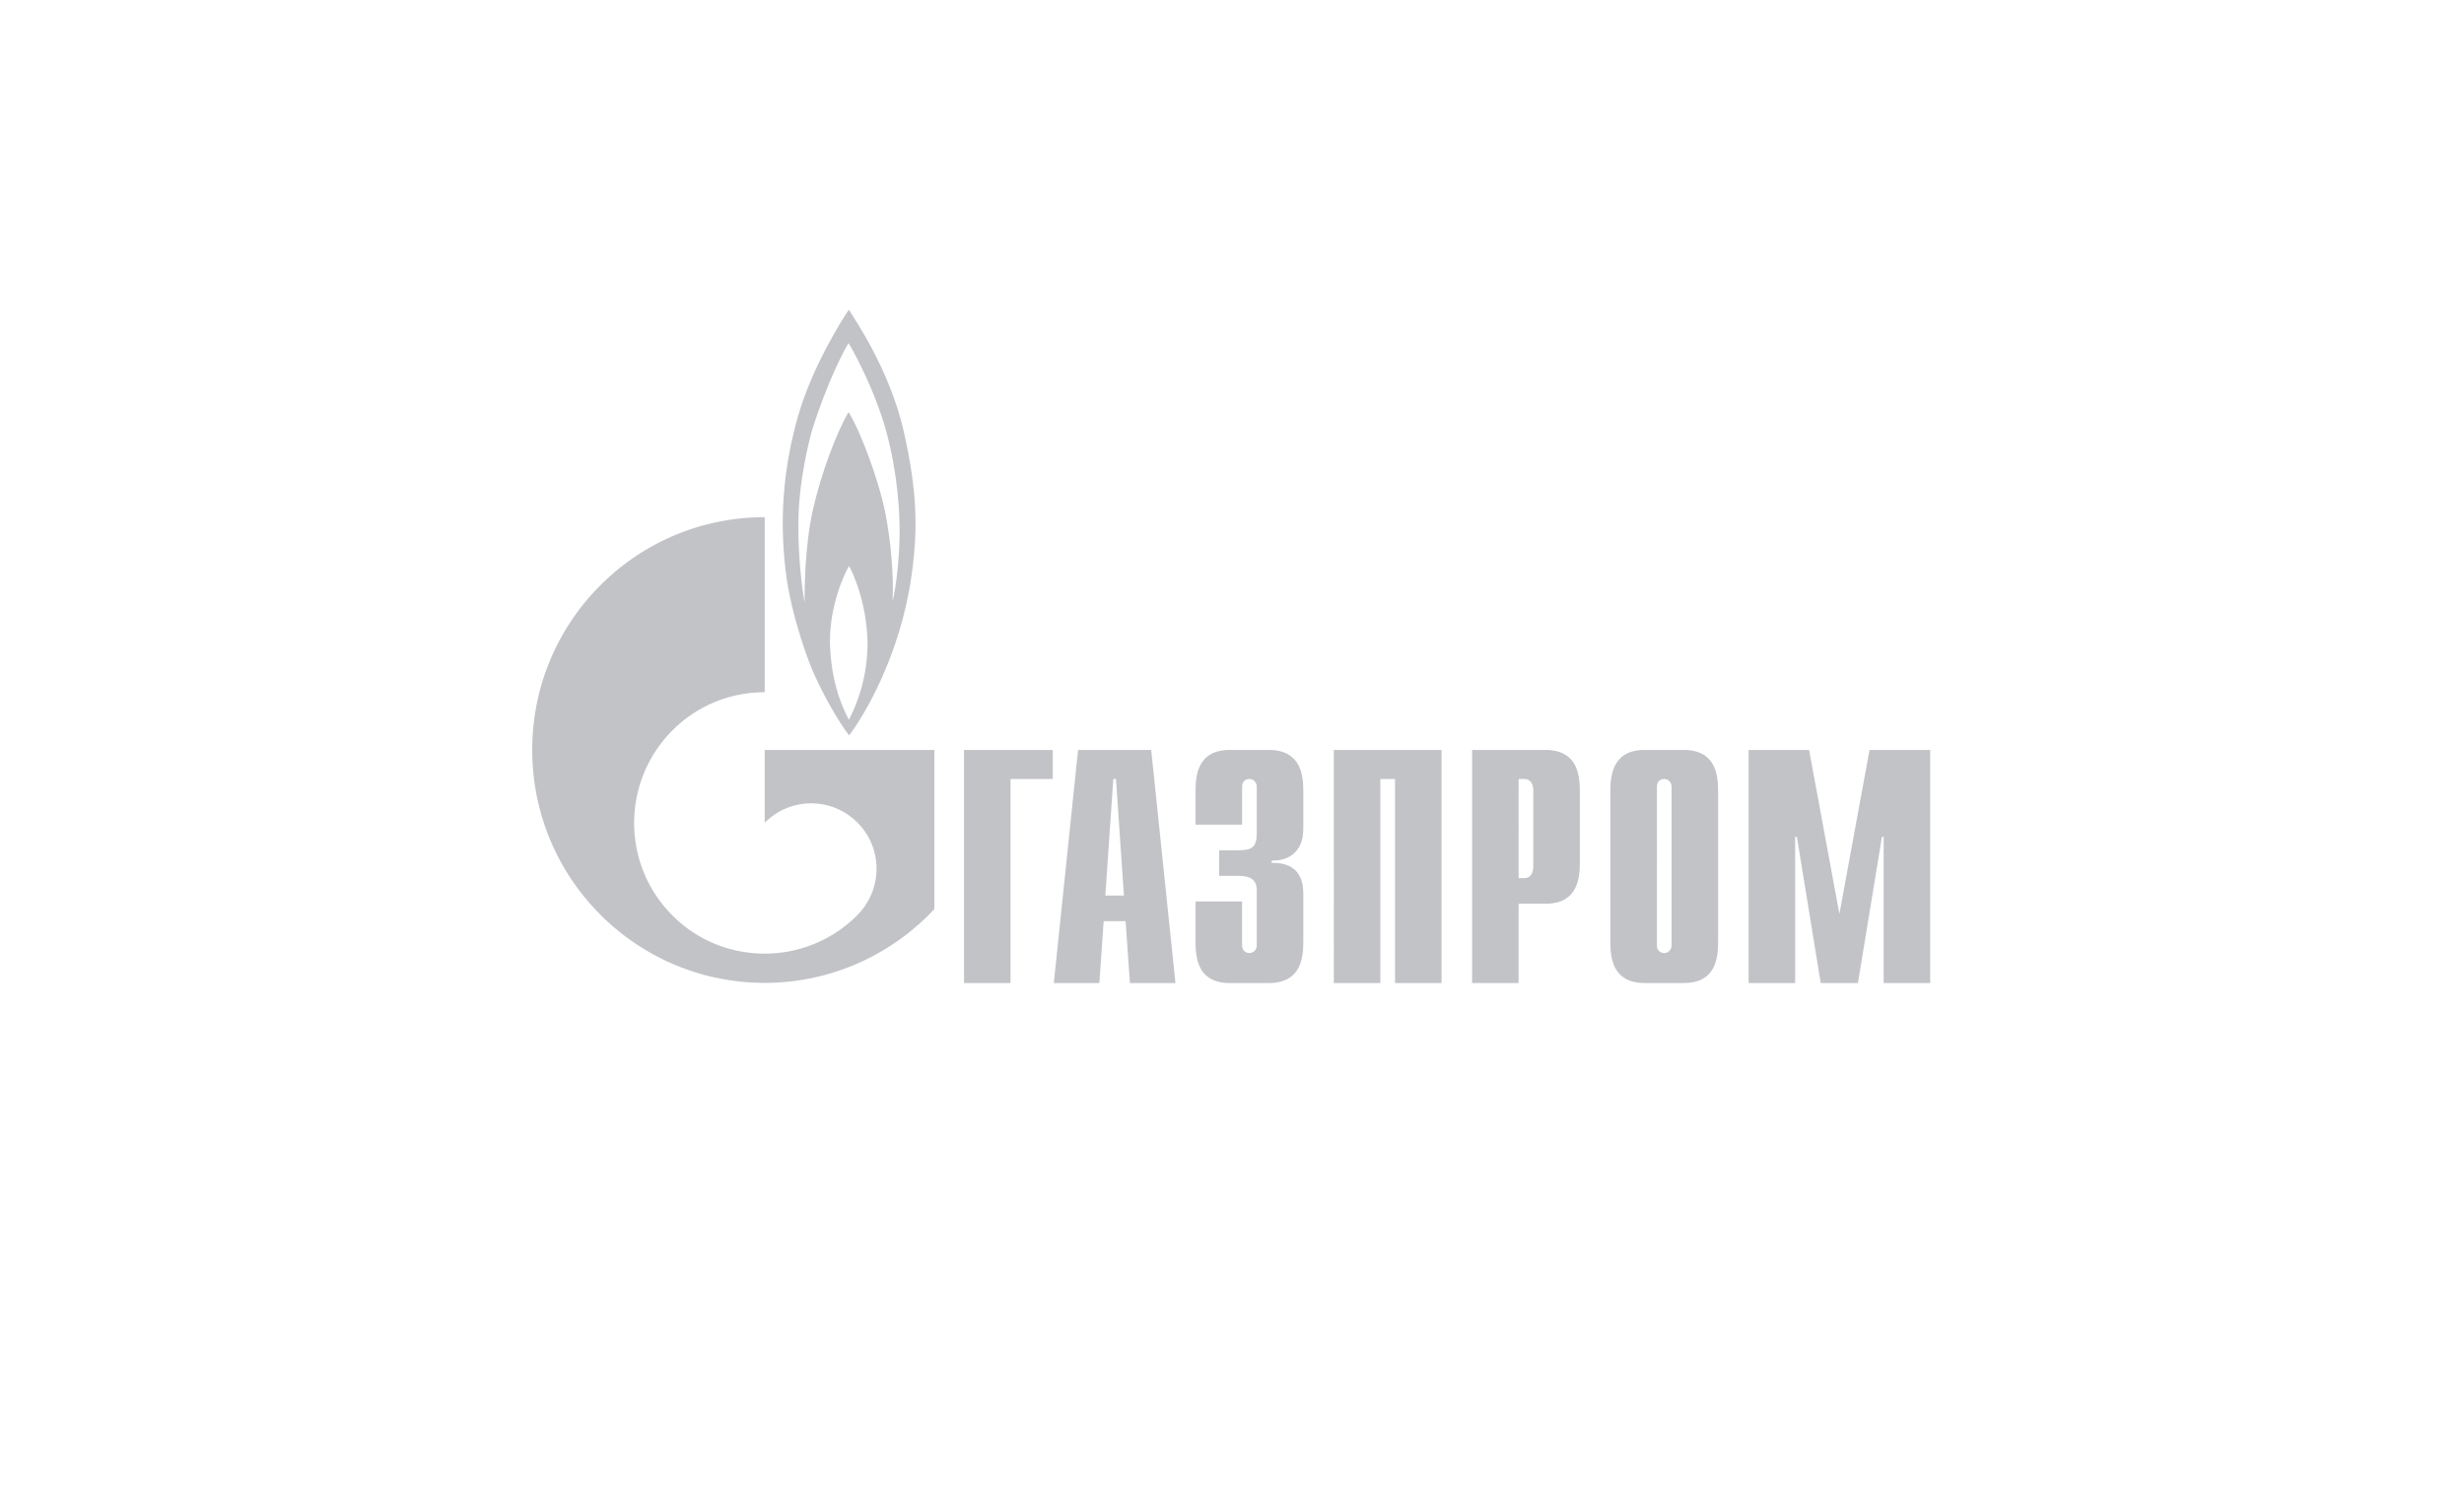<svg width="300" height="181" fill="none" xmlns="http://www.w3.org/2000/svg"><path d="M117.371 91.324h10.803v3.537h-5.139v24.851h-5.664V91.324Zm17.207 17.731.97-14.194h.325l.971 14.194h-2.266Zm-6.272 10.657h5.545l.525-7.539h2.67l.527 7.539h5.543l-2.954-28.388h-8.903l-2.953 28.388Zm22.921-9.936v5.352c0 .722.557.931.882.931.535 0 .906-.442.906-.931v-6.608c0-.884-.162-1.862-2.276-1.862h-2.298v-3.118h2.391c1.603 0 2.183-.372 2.183-2.117v-5.631c0-.489-.371-.931-.906-.931-.325 0-.882.186-.882.93v4.631h-5.666v-4.025c0-1.978.232-5.073 4.203-5.073h4.691c3.971 0 4.226 3.095 4.226 5.073v4.537c0 3.095-2.16 3.933-3.855 3.863v.279c3.809-.093 3.855 2.839 3.855 3.84v5.724c0 2.001-.255 5.072-4.226 5.072h-4.691c-3.971 0-4.203-3.071-4.203-5.072v-4.864h5.666Zm11.169-18.452h13.12v28.388h-5.666V94.861h-1.788v24.851h-5.666V91.324Zm22.501 15.614V94.861h.743c.604 0 1.045.512 1.045 1.42v9.237c0 .908-.441 1.42-1.045 1.42h-.743Zm-5.666 12.774h5.666v-9.656h3.251c3.947 0 4.203-3.072 4.203-5.073v-8.586c0-1.978-.256-5.073-4.203-5.073h-8.917v28.388Zm24.289-4.584c0 .489-.371.931-.905.931-.326 0-.883-.209-.883-.931V95.792c0-.745.557-.931.883-.931.534 0 .905.442.905.93v19.337Zm-7.454-.488c0 2.001.256 5.072 4.203 5.072h4.714c3.948 0 4.203-3.071 4.203-5.072V96.397c0-1.978-.255-5.073-4.203-5.073h-4.714c-3.947 0-4.203 3.095-4.203 5.073v18.243Zm31.557-23.316h7.384v28.388h-5.666v-17.8h-.209l-2.926 17.8h-4.528l-2.902-17.8h-.209v17.8h-5.666V91.324h7.361l3.692 19.965 3.669-19.965ZM110.029 52.511c-1.735-7.608-6.082-13.798-6.681-14.799-.947 1.42-4.414 6.888-6.177 12.938-1.925 6.771-2.208 12.775-1.544 18.662.66 5.91 3.151 11.983 3.151 11.983 1.324 3.165 3.307 6.585 4.598 8.26 1.893-2.466 6.242-9.819 7.598-19.406.755-5.351.787-10.029-.945-17.638Zm-6.681 35.137c-.852-1.606-2.176-4.654-2.301-9.4-.032-4.562 1.795-8.494 2.329-9.309.476.815 2.05 4.235 2.239 8.913.127 4.56-1.387 8.167-2.267 9.796Zm6.177-22.222c-.065 2.909-.411 5.98-.852 7.818.158-3.164-.221-7.609-.945-11.1-.725-3.466-2.775-9.283-4.412-11.96-1.512 2.56-3.374 7.586-4.35 11.938-.98 4.35-1.007 9.633-1.007 11.215-.26-1.326-.91-6.096-.727-10.866.153-3.933 1.073-8.005 1.577-9.866 1.922-6.213 4.098-10.192 4.507-10.82.408.628 3.148 5.538 4.57 10.68 1.414 5.142 1.699 10.075 1.639 12.96Z" fill="#0F1121" fill-opacity=".25"/><path d="M106.29 91.324H93.103v8.865c.012 0 .021-.023.033-.023a7.94 7.94 0 0 1 11.255 0c3.107 3.095 3.107 8.144 0 11.262-.014.024-.028.024-.042.047-.016 0-.032.023-.046.047a15.866 15.866 0 0 1-11.2 4.607c-4.068 0-8.136-1.536-11.238-4.654-5.471-5.468-6.12-13.962-1.949-20.151a16.106 16.106 0 0 1 1.949-2.373c3.102-3.118 7.17-4.654 11.238-4.654V62.982c-15.632 0-28.303 12.682-28.303 28.342 0 15.66 12.671 28.365 28.303 28.365 8.151 0 15.493-3.467 20.658-8.982V91.324h-7.471Z" fill="#0F1121" fill-opacity=".25"/></svg>